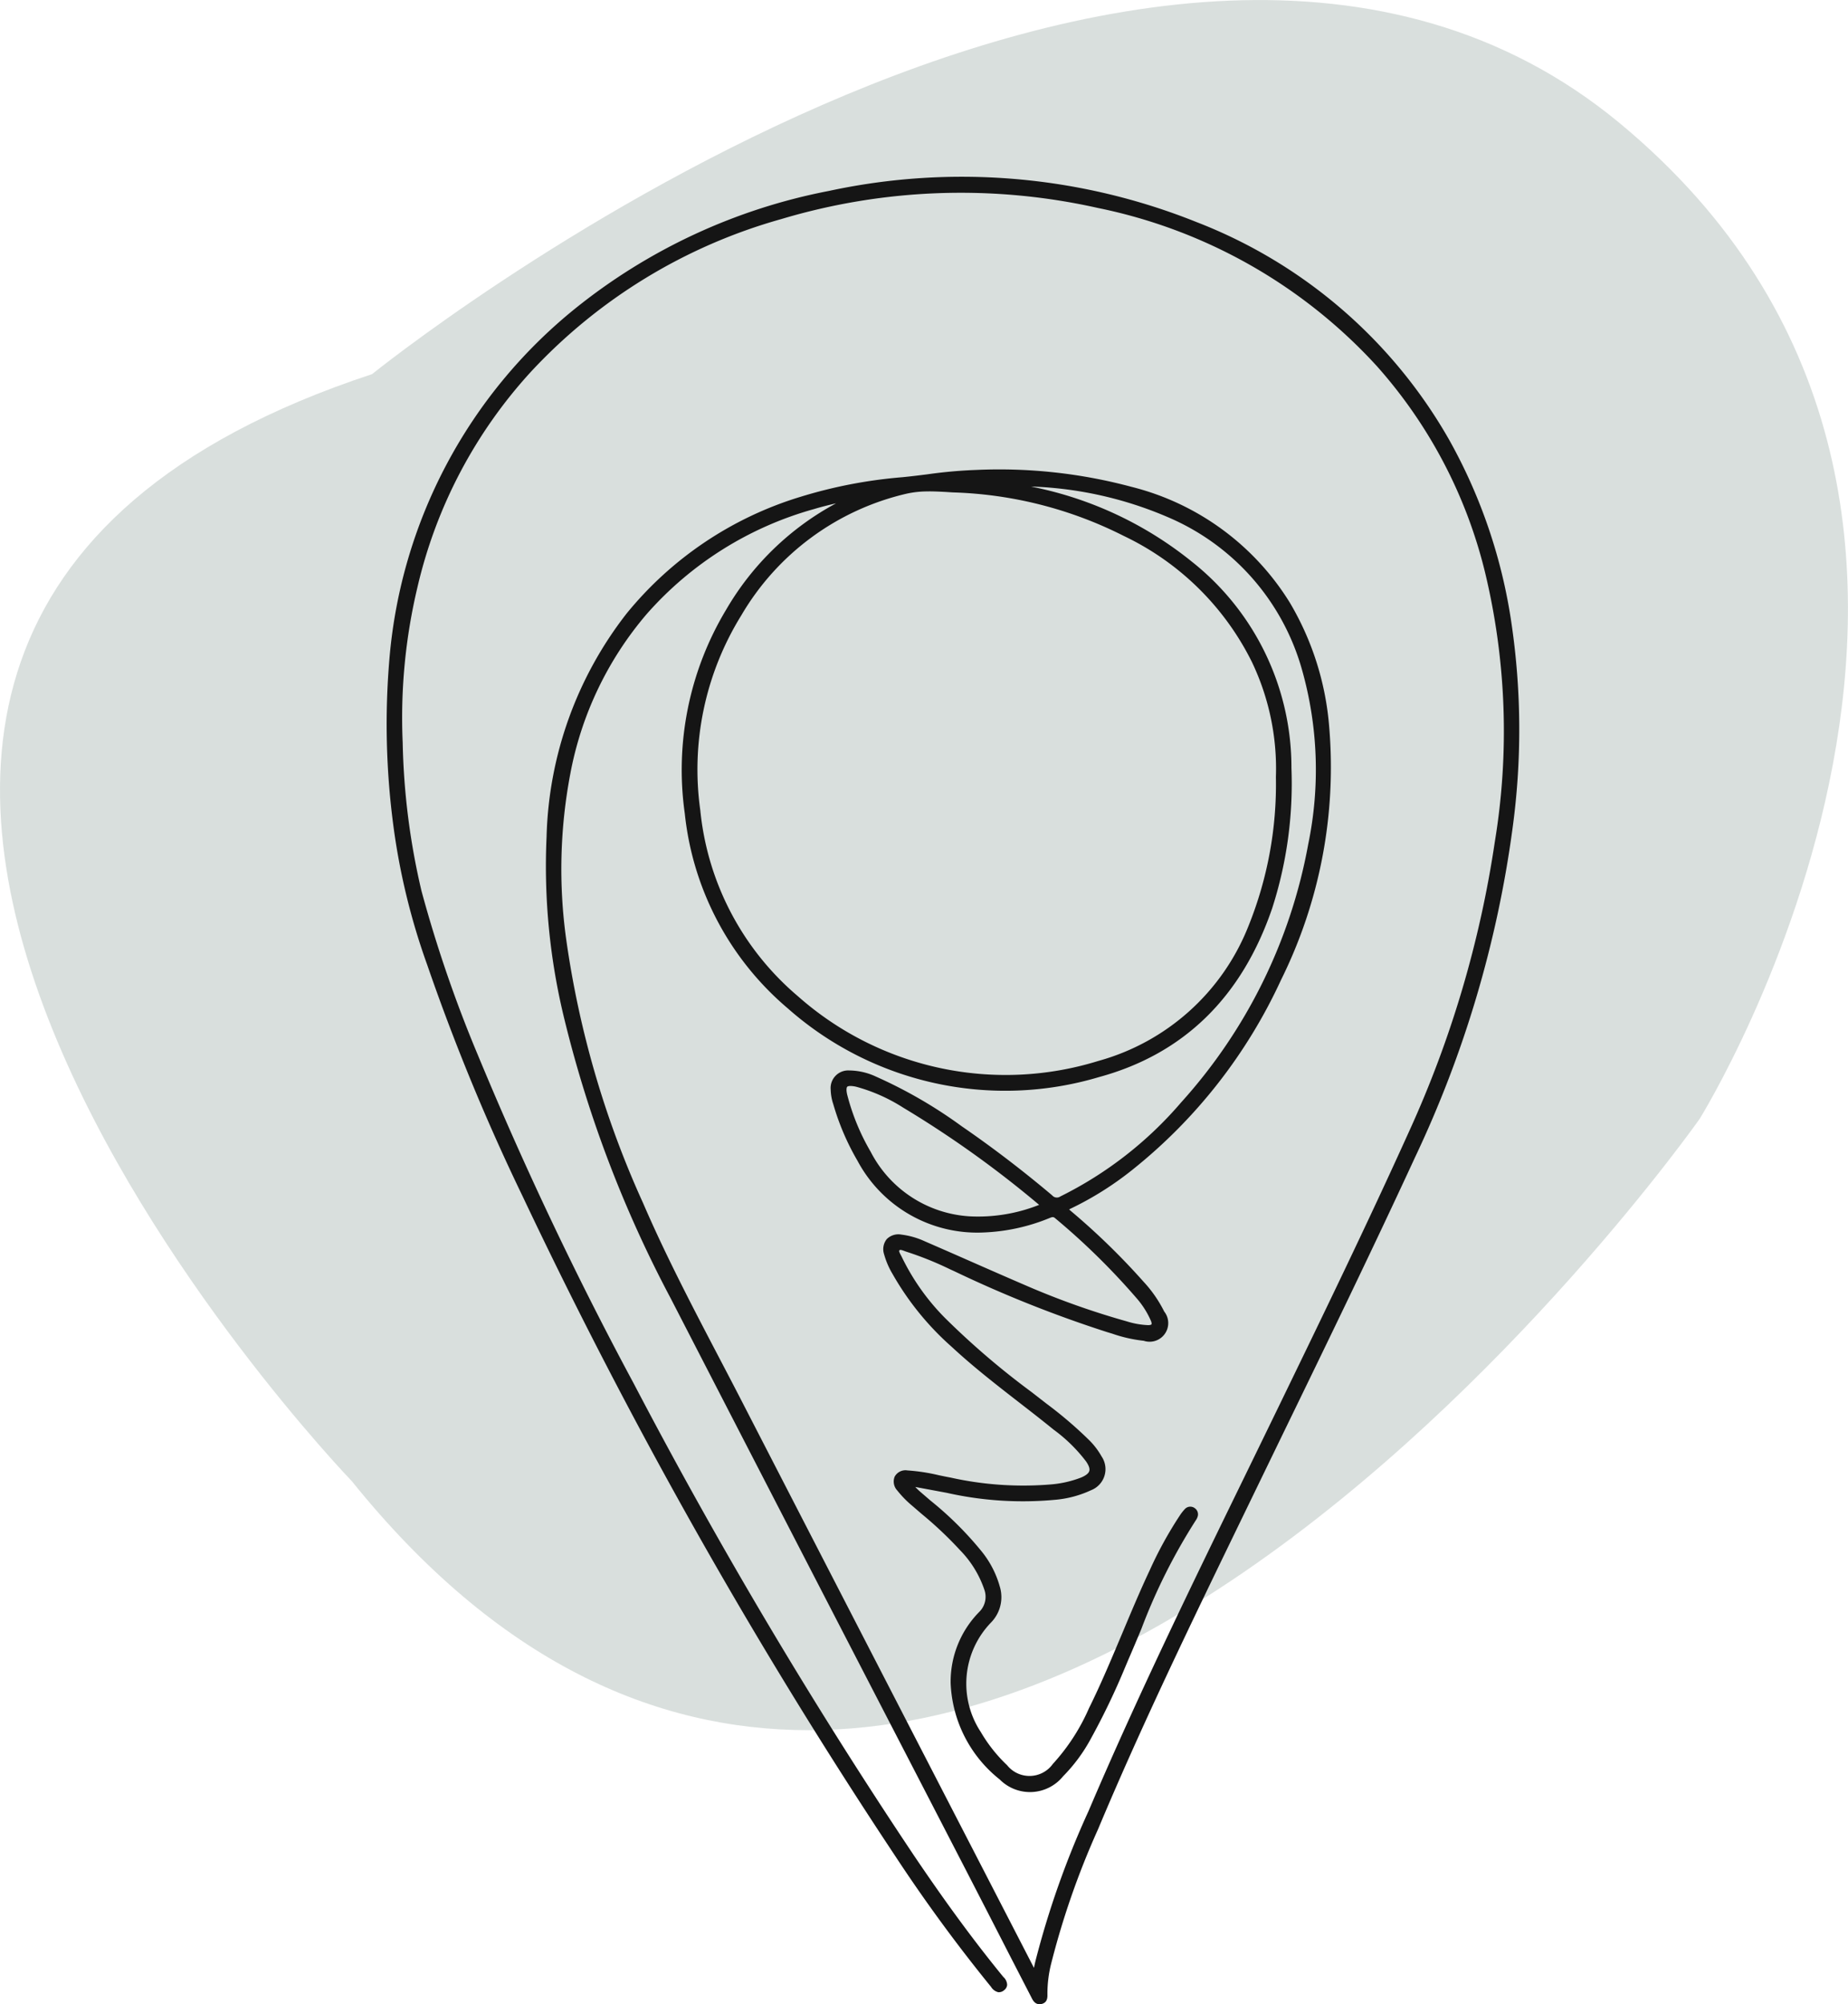 <svg id="Grupo_654" data-name="Grupo 654" xmlns="http://www.w3.org/2000/svg" xmlns:xlink="http://www.w3.org/1999/xlink" width="120.525" height="130.662" viewBox="0 0 120.525 130.662">
  <defs>
    <clipPath id="clip-path">
      <rect id="Rectángulo_800" data-name="Rectángulo 800" width="120.525" height="130.662" fill="none"/>
    </clipPath>
    <clipPath id="clip-path-3">
      <rect id="Rectángulo_798" data-name="Rectángulo 798" width="120.525" height="112.797" fill="none"/>
    </clipPath>
  </defs>
  <g id="Grupo_533" data-name="Grupo 533" clip-path="url(#clip-path)">
    <g id="Grupo_532" data-name="Grupo 532">
      <g id="Grupo_531" data-name="Grupo 531" clip-path="url(#clip-path)">
        <g id="Grupo_530" data-name="Grupo 530" opacity="0.2">
          <g id="Grupo_529" data-name="Grupo 529">
            <g id="Grupo_528" data-name="Grupo 528" clip-path="url(#clip-path-3)">
              <path id="Trazado_12608" data-name="Trazado 12608" d="M24.254,24.4S75.424-16.935,105.6,8s5.248,64.947,5.248,64.947S60.992,143.794,22.942,96.56c0,0-52.483-54.451,1.312-72.164" transform="translate(0 0)" fill="#436157"/>
            </g>
          </g>
        </g>
        <path id="Trazado_12609" data-name="Trazado 12609" d="M63.455,98.605a3.8,3.8,0,0,0,.8.864,26.075,26.075,0,0,1,3.785,3.671,6.138,6.138,0,0,1,1.216,2.294,2.175,2.175,0,0,1-.53,2.177,5.907,5.907,0,0,0-.679,7.38,9.813,9.813,0,0,0,1.746,2.2,2.064,2.064,0,0,0,3.262-.089,13.5,13.5,0,0,0,2.4-3.7c1.452-2.932,2.564-6.015,3.953-8.975a24.956,24.956,0,0,1,1.962-3.567,2.609,2.609,0,0,1,.311-.392.284.284,0,0,1,.373-.021.291.291,0,0,1,.1.359.53.53,0,0,1-.068.134c-1.945,2.814-3.075,6.023-4.426,9.125A51.454,51.454,0,0,1,75.22,115.2a10.446,10.446,0,0,1-1.785,2.422c-1.255,1.2-2.6,1.327-3.86.2a8.289,8.289,0,0,1-3.13-6.131,6.285,6.285,0,0,1,1.812-4.506,1.586,1.586,0,0,0,.371-1.662,6.908,6.908,0,0,0-1.621-2.633,32.32,32.32,0,0,0-3.131-2.908,6.588,6.588,0,0,1-.951-.967.654.654,0,0,1-.149-.7.6.6,0,0,1,.644-.293,20,20,0,0,1,2.776.462,21.9,21.9,0,0,0,6.65.446,7.1,7.1,0,0,0,2-.467c.716-.311.836-.694.4-1.337a10.992,10.992,0,0,0-2.3-2.237c-2.165-1.75-4.437-3.366-6.483-5.263a18.494,18.494,0,0,1-3.824-4.7,5.009,5.009,0,0,1-.537-1.243c-.161-.7.2-1.111.926-1.033a4.961,4.961,0,0,1,1.446.416c2.231.968,4.451,1.961,6.685,2.92A51.376,51.376,0,0,0,77.691,88.3a5.085,5.085,0,0,0,1.432.249c.383-.006.515-.181.369-.552a5.846,5.846,0,0,0-1-1.564,45.434,45.434,0,0,0-5.31-5.209c-.213-.186-.386-.12-.594-.039a12.391,12.391,0,0,1-4.207.917,8.621,8.621,0,0,1-8.048-4.578,16,16,0,0,1-1.56-3.644,2.951,2.951,0,0,1-.159-.888.949.949,0,0,1,1.019-1.051,3.944,3.944,0,0,1,1.654.38,30.508,30.508,0,0,1,5.561,3.223q3.052,2.094,5.877,4.485a.594.594,0,0,0,.752.1,25.267,25.267,0,0,0,7.939-6.16,34.291,34.291,0,0,0,8.338-16.933,24.227,24.227,0,0,0-.421-11.506,15.438,15.438,0,0,0-8.8-10.02A26.663,26.663,0,0,0,69.8,33.416a.519.519,0,0,0-.3.075c.718.141,1.44.264,2.154.426a24.034,24.034,0,0,1,10.187,4.8,16.857,16.857,0,0,1,6.424,13.316,26.575,26.575,0,0,1-1.247,9.077c-1.88,5.5-5.5,9.333-11.151,10.87a21.279,21.279,0,0,1-20.13-4.447A19.11,19.11,0,0,1,49.1,54.967a20.03,20.03,0,0,1,2.671-13.16,18.063,18.063,0,0,1,7.873-7.256c.075-.036.148-.075.221-.115a.855.855,0,0,0,.09-.118c-.509.108-.949.192-1.385.3s-.881.214-1.314.345a22.979,22.979,0,0,0-10.973,6.884,22.42,22.42,0,0,0-5.046,10.54A33.568,33.568,0,0,0,40.97,63.2,63.318,63.318,0,0,0,46,80.477c1.922,4.456,4.266,8.7,6.484,13.008q9.491,18.426,19,36.84a.773.773,0,0,0,.293.4c.06-.285.111-.551.171-.816a58.387,58.387,0,0,1,3.465-9.8c3.772-8.86,8.08-17.47,12.282-26.129,2.937-6.048,5.874-12.1,8.647-18.223a70.194,70.194,0,0,0,5.584-18.9,44.711,44.711,0,0,0-.643-17.634A31.4,31.4,0,0,0,94.18,25.687a33.813,33.813,0,0,0-18.3-10.369,40.91,40.91,0,0,0-20.744.729,35.3,35.3,0,0,0-16.42,10.011,31.337,31.337,0,0,0-7.445,14.132,36.8,36.8,0,0,0-.969,10.185,46.332,46.332,0,0,0,1.231,9.713,85.6,85.6,0,0,0,3.711,10.79c2.981,7.3,6.448,14.379,10.137,21.348a334.218,334.218,0,0,0,18.277,30.788c1.831,2.711,3.74,5.366,5.812,7.9.156.191.4.405.117.637s-.452-.051-.608-.241c-2.225-2.713-4.268-5.562-6.209-8.482A340.781,340.781,0,0,1,38.5,79.85a139.978,139.978,0,0,1-6.209-15.06,43.329,43.329,0,0,1-2.2-9.075,49.789,49.789,0,0,1-.25-10.792,32.537,32.537,0,0,1,12.012-22.67,37.407,37.407,0,0,1,16.5-7.651,40.784,40.784,0,0,1,23.864,2.023A32.1,32.1,0,0,1,98.586,30.738a34.3,34.3,0,0,1,4.043,11.939,47.64,47.64,0,0,1,.051,13.339,72.871,72.871,0,0,1-6.339,21.32c-3.417,7.4-7.014,14.713-10.569,22.046-3.489,7.2-7.012,14.379-10.106,21.76a53.655,53.655,0,0,0-3.088,8.873,8.235,8.235,0,0,0-.226,1.894c0,.2.036.434-.224.5-.282.07-.366-.166-.465-.36q-2.15-4.184-4.3-8.367-9.606-18.593-19.208-37.186a78.124,78.124,0,0,1-6.888-18.049A41.855,41.855,0,0,1,40.09,56.519a24.61,24.61,0,0,1,5.175-14.438A23.068,23.068,0,0,1,56.5,34.539a31.19,31.19,0,0,1,6.6-1.27c1.6-.154,3.185-.442,4.8-.475a33.222,33.222,0,0,1,10.062,1.1A16.884,16.884,0,0,1,88.2,41.366,18.486,18.486,0,0,1,90.735,49.4a31.22,31.22,0,0,1-3.127,16.355,33.683,33.683,0,0,1-9.619,12.29A20.8,20.8,0,0,1,74,80.566c-.367.173-.306.269-.047.493A44.73,44.73,0,0,1,78.67,85.65a8.11,8.11,0,0,1,1.316,1.895c.49,1.084.054,1.71-1.137,1.623a11,11,0,0,1-2.345-.559,78.543,78.543,0,0,1-9.946-3.961,24.3,24.3,0,0,0-3.119-1.269c-.225-.067-.522-.255-.7-.025-.149.189.048.447.145.653a15.036,15.036,0,0,0,2.837,4,60.787,60.787,0,0,0,6.605,5.579,27.183,27.183,0,0,1,2.791,2.383,4.525,4.525,0,0,1,.794,1.034,1.277,1.277,0,0,1-.6,1.93,6.753,6.753,0,0,1-2.324.607,22.392,22.392,0,0,1-6.954-.456l-2.572-.484m24.2-45.981a16.4,16.4,0,0,0-1.586-7.6,18.221,18.221,0,0,0-8.452-8.314A26.794,26.794,0,0,0,66.4,33.858a11,11,0,0,0-3.108.1,17.061,17.061,0,0,0-10.874,8.017,19.272,19.272,0,0,0-2.7,12.84,18.5,18.5,0,0,0,6.423,12.236,20.7,20.7,0,0,0,19.8,4.268,14.966,14.966,0,0,0,9.915-8.9,25.09,25.09,0,0,0,1.807-9.792M72.365,80.592a2.645,2.645,0,0,0-.207-.224A67.805,67.805,0,0,0,63.246,74a11.183,11.183,0,0,0-3.114-1.381c-.788-.179-1.02.056-.813.826a14.574,14.574,0,0,0,1.536,3.706,8.027,8.027,0,0,0,6.617,4.31,11.3,11.3,0,0,0,4.893-.867" transform="translate(-4.241 -1.959)" fill="#151515"/>
        <path id="Trazado_12610" data-name="Trazado 12610" d="M72,132.588c-.306,0-.442-.273-.518-.428L70.162,129.6q-1.5-2.929-3.01-5.856-3.093-5.987-6.19-11.972-6.517-12.6-13.018-25.214a78.305,78.305,0,0,1-6.906-18.1,41.945,41.945,0,0,1-1.183-11.982,24.68,24.68,0,0,1,5.22-14.552,23.392,23.392,0,0,1,11.335-7.607,31.079,31.079,0,0,1,6.647-1.279c.545-.053,1.089-.121,1.633-.189a30.5,30.5,0,0,1,3.182-.286,33.3,33.3,0,0,1,10.123,1.1,16.979,16.979,0,0,1,10.341,7.563A18.784,18.784,0,0,1,90.9,49.354a31.19,31.19,0,0,1-3.145,16.459A34.046,34.046,0,0,1,78.08,78.175a20.92,20.92,0,0,1-4.031,2.54.9.9,0,0,0-.111.059c.025.026.061.059.109.1a45.369,45.369,0,0,1,4.742,4.612,8.268,8.268,0,0,1,1.347,1.943A1.215,1.215,0,0,1,78.8,89.337a9.289,9.289,0,0,1-2.043-.461l-.346-.105a79.228,79.228,0,0,1-9.97-3.971l-.29-.132a21.691,21.691,0,0,0-2.8-1.128c-.049-.015-.1-.034-.156-.055-.221-.085-.289-.092-.332-.039s.041.2.1.313c.024.045.048.088.067.13a14.81,14.81,0,0,0,2.8,3.951,51.41,51.41,0,0,0,5.658,4.842l.984.764A26.948,26.948,0,0,1,75.227,95.8a4.814,4.814,0,0,1,.827,1.08,1.474,1.474,0,0,1-.69,2.2,6.933,6.933,0,0,1-2.392.628,22.624,22.624,0,0,1-7.017-.458L63.9,98.867a4.84,4.84,0,0,0,.408.384l.581.5a22.28,22.28,0,0,1,3.27,3.232,6.36,6.36,0,0,1,1.253,2.371,2.364,2.364,0,0,1-.579,2.36,5.73,5.73,0,0,0-.654,7.136,9.7,9.7,0,0,0,1.709,2.155,1.872,1.872,0,0,0,2.986-.081,13.172,13.172,0,0,0,2.362-3.645c.8-1.611,1.5-3.3,2.189-4.93.559-1.333,1.136-2.709,1.762-4.041a25.486,25.486,0,0,1,1.977-3.595,2.946,2.946,0,0,1,.336-.422.482.482,0,0,1,.626-.044.487.487,0,0,1,.179.587.731.731,0,0,1-.094.186,37.977,37.977,0,0,0-3.56,7.091c-.279.668-.558,1.336-.847,2l-.2.473a46.716,46.716,0,0,1-2.243,4.679,10.734,10.734,0,0,1-1.82,2.467,2.78,2.78,0,0,1-4.133.206,8.441,8.441,0,0,1-3.2-6.277,6.479,6.479,0,0,1,1.866-4.646,1.384,1.384,0,0,0,.325-1.47,6.79,6.79,0,0,0-1.578-2.555,25.026,25.026,0,0,0-2.513-2.371q-.3-.258-.6-.518a6.761,6.761,0,0,1-.979-1,.851.851,0,0,1-.173-.9.8.8,0,0,1,.836-.41,12.4,12.4,0,0,1,2.036.311c.256.054.512.107.768.154a21.851,21.851,0,0,0,6.589.445,7.051,7.051,0,0,0,1.947-.452c.306-.134.476-.271.519-.422s-.026-.35-.209-.619a10.2,10.2,0,0,0-2.121-2.078l-.142-.115c-.694-.562-1.4-1.11-2.107-1.657-1.47-1.141-2.991-2.322-4.385-3.615a18.567,18.567,0,0,1-3.864-4.753,5.233,5.233,0,0,1-.556-1.293,1.052,1.052,0,0,1,.175-.987,1.076,1.076,0,0,1,.968-.291,5.12,5.12,0,0,1,1.506.432q1.413.614,2.824,1.236c1.285.565,2.569,1.129,3.858,1.683a51.747,51.747,0,0,0,6.513,2.308,5.343,5.343,0,0,0,1.376.242c.147,0,.208-.034.22-.053s.02-.087-.035-.225a5.722,5.722,0,0,0-.964-1.51,45.19,45.19,0,0,0-5.287-5.185c-.116-.1-.181-.085-.387,0a12.546,12.546,0,0,1-4.275.931,8.852,8.852,0,0,1-8.226-4.675,16.182,16.182,0,0,1-1.579-3.689,3.171,3.171,0,0,1-.169-.948,1.146,1.146,0,0,1,1.213-1.25,4.187,4.187,0,0,1,1.739.4,30.562,30.562,0,0,1,5.6,3.243c1.978,1.357,3.96,2.87,5.893,4.5a.4.4,0,0,0,.536.069A24.919,24.919,0,0,0,81.238,73.8a34.235,34.235,0,0,0,8.291-16.835,23.938,23.938,0,0,0-.416-11.412,15.3,15.3,0,0,0-8.7-9.895,24.677,24.677,0,0,0-8.955-2.013l.2.045a24.076,24.076,0,0,1,10.272,4.846A17.115,17.115,0,0,1,88.435,52a26.458,26.458,0,0,1-1.258,9.144c-1.983,5.8-5.78,9.5-11.288,11a21.408,21.408,0,0,1-20.312-4.486,19.264,19.264,0,0,1-6.708-12.7,20.274,20.274,0,0,1,2.7-13.288,18.32,18.32,0,0,1,7.165-6.929l-.146.033c-.391.093-.851.207-1.3.343A22.615,22.615,0,0,0,46.4,41.942a22.349,22.349,0,0,0-5,10.448,33.232,33.232,0,0,0-.268,10.753,62.541,62.541,0,0,0,5.02,17.223c1.479,3.429,3.239,6.791,4.941,10.043.515.983,1.03,1.967,1.537,2.953q7.406,14.377,14.826,28.746l4.177,8.094.008.015c.027-.129.054-.256.083-.382A57.983,57.983,0,0,1,75.2,120c3.162-7.425,6.757-14.794,10.233-21.919q1.028-2.109,2.054-4.219l.141-.29c2.84-5.851,5.776-11.9,8.5-17.928A70.358,70.358,0,0,0,101.7,56.8a44.272,44.272,0,0,0-.638-17.556A31.341,31.341,0,0,0,94,25.789,33.782,33.782,0,0,0,75.807,15.483a40.85,40.85,0,0,0-20.643.725,35.259,35.259,0,0,0-16.329,9.955,31.245,31.245,0,0,0-7.4,14.042,36.723,36.723,0,0,0-.964,10.13,46.01,46.01,0,0,0,1.225,9.67A84.972,84.972,0,0,0,35.4,70.77,235.293,235.293,0,0,0,45.527,92.1,333.172,333.172,0,0,0,63.8,122.87c2.093,3.1,3.936,5.605,5.8,7.887l.052.061a.723.723,0,0,1,.241.516.5.5,0,0,1-.2.344.52.52,0,0,1-.377.128.751.751,0,0,1-.47-.345l-.043-.052a105.149,105.149,0,0,1-6.221-8.5A342.661,342.661,0,0,1,38.285,79.9a138.365,138.365,0,0,1-6.218-15.081,43.624,43.624,0,0,1-2.211-9.117,50.279,50.279,0,0,1-.249-10.836,32.867,32.867,0,0,1,12.084-22.8,37.779,37.779,0,0,1,16.582-7.693,41.131,41.131,0,0,1,23.979,2.034,32.392,32.392,0,0,1,16.474,14.2,34.708,34.708,0,0,1,4.067,12.008,47.539,47.539,0,0,1,.051,13.395A72.64,72.64,0,0,1,96.49,77.388c-2.781,6.021-5.727,12.083-8.577,17.945L85.163,101c-3.183,6.562-6.477,13.348-9.345,20.191a52.923,52.923,0,0,0-3.076,8.84,8.073,8.073,0,0,0-.222,1.847v.058c.005.189.014.541-.377.637a.578.578,0,0,1-.147.019M68.988,32.952q-.542,0-1.109.012a30.2,30.2,0,0,0-3.14.283c-.548.069-1.1.138-1.645.191A30.737,30.737,0,0,0,56.533,34.7a22.987,22.987,0,0,0-11.145,7.476A24.3,24.3,0,0,0,40.257,56.5a41.523,41.523,0,0,0,1.172,11.868,77.857,77.857,0,0,0,6.871,18q6.494,12.616,13.018,25.214,3.1,5.986,6.19,11.972,1.512,2.926,3.011,5.856l1.319,2.569c.108.218.133.218.209.2.059-.015.078-.02.072-.237v-.063a8.4,8.4,0,0,1,.231-1.94,53.3,53.3,0,0,1,3.1-8.906c2.872-6.853,6.167-13.643,9.353-20.211l2.75-5.664C90.4,89.3,93.346,83.237,96.125,77.22a72.222,72.222,0,0,0,6.322-21.261,47.137,47.137,0,0,0-.05-13.283,34.314,34.314,0,0,0-4.02-11.87A32,32,0,0,0,82.1,16.78a40.744,40.744,0,0,0-23.748-2.013,37.373,37.373,0,0,0-16.408,7.61A32.475,32.475,0,0,0,30.007,44.913a49.822,49.822,0,0,0,.249,10.748,43.192,43.192,0,0,0,2.191,9.033,138,138,0,0,0,6.2,15.038,342.147,342.147,0,0,0,24.259,42.955,104.444,104.444,0,0,0,6.2,8.466l.046.057c.056.071.15.189.2.195.012.01.04-.008.08-.039s.056-.059.056-.068c0-.045-.092-.157-.145-.217l-.058-.069c-1.872-2.292-3.723-4.807-5.822-7.917a333.567,333.567,0,0,1-18.289-30.8A235.634,235.634,0,0,1,35.028,70.922,85.16,85.16,0,0,1,31.31,60.107a46.485,46.485,0,0,1-1.238-9.754,37.127,37.127,0,0,1,.976-10.24A31.667,31.667,0,0,1,38.539,25.89,35.66,35.66,0,0,1,55.05,15.823a41.259,41.259,0,0,1,20.844-.733A34.17,34.17,0,0,1,94.3,25.521a31.745,31.745,0,0,1,7.156,13.623,44.685,44.685,0,0,1,.647,17.712,70.818,70.818,0,0,1-5.6,18.95c-2.731,6.031-5.668,12.084-8.508,17.936l-.141.291q-1.024,2.111-2.055,4.22c-3.474,7.121-7.066,14.484-10.224,21.9a57.673,57.673,0,0,0-3.453,9.771c-.043.186-.081.373-.12.566l-.051.247a.2.2,0,0,1-.117.143.2.2,0,0,1-.185-.013.832.832,0,0,1-.333-.41l-.033-.07L67.1,122.291q-7.415-14.371-14.826-28.747c-.507-.985-1.022-1.968-1.536-2.95-1.705-3.258-3.469-6.627-4.954-10.07a62.878,62.878,0,0,1-5.049-17.333,33.559,33.559,0,0,1,.273-10.88A22.747,22.747,0,0,1,46.1,41.678a23.016,23.016,0,0,1,11.066-6.944c.461-.139.928-.255,1.326-.349.307-.073.615-.135.948-.2l.442-.091a.2.2,0,0,1,.211.089.2.2,0,0,1-.009.228l-.057.077a.447.447,0,0,1-.094.094c-.08.044-.156.084-.233.121a17.933,17.933,0,0,0-7.787,7.177,19.873,19.873,0,0,0-2.645,13.031,18.868,18.868,0,0,0,6.568,12.443,21.024,21.024,0,0,0,19.948,4.408C81.156,70.3,84.861,66.683,86.8,61.017a26.051,26.051,0,0,0,1.236-9.008,16.732,16.732,0,0,0-6.352-13.164,23.7,23.7,0,0,0-10.1-4.764c-.488-.111-.982-.2-1.475-.3l-.674-.129a.2.2,0,0,1-.159-.161.2.2,0,0,1,.093-.207.738.738,0,0,1,.406-.1A26.624,26.624,0,0,1,80.583,35.29,15.69,15.69,0,0,1,89.5,45.435a24.337,24.337,0,0,1,.426,11.6,34.626,34.626,0,0,1-8.386,17.031,25.315,25.315,0,0,1-8,6.208.794.794,0,0,1-.969-.124c-1.922-1.618-3.895-3.124-5.861-4.472a30.184,30.184,0,0,0-5.523-3.2,3.709,3.709,0,0,0-1.571-.365.753.753,0,0,0-.826.852,2.7,2.7,0,0,0,.152.828,15.747,15.747,0,0,0,1.54,3.6,8.5,8.5,0,0,0,7.87,4.48,12.138,12.138,0,0,0,4.138-.9.684.684,0,0,1,.8.075,45.566,45.566,0,0,1,5.333,5.232,6.033,6.033,0,0,1,1.027,1.618.542.542,0,0,1-.554.827,5.849,5.849,0,0,1-1.488-.256,52.116,52.116,0,0,1-6.564-2.327c-1.291-.554-2.576-1.118-3.861-1.683q-1.411-.62-2.824-1.236a4.738,4.738,0,0,0-1.387-.4.733.733,0,0,0-.625.159.723.723,0,0,0-.084.63,4.735,4.735,0,0,0,.5,1.168,18.211,18.211,0,0,0,3.8,4.674c1.382,1.282,2.9,2.456,4.359,3.593.708.549,1.417,1.1,2.113,1.662l.142.115a10.547,10.547,0,0,1,2.2,2.165,1.135,1.135,0,0,1,.263.957,1.155,1.155,0,0,1-.746.677,7.312,7.312,0,0,1-2.057.482,22.232,22.232,0,0,1-6.71-.448c-.261-.047-.519-.1-.778-.156a12.09,12.09,0,0,0-1.97-.3c-.307-.017-.4.057-.454.177-.068.144-.032.282.128.493a6.465,6.465,0,0,0,.923.937q.3.26.6.516a25.208,25.208,0,0,1,2.553,2.411,7.121,7.121,0,0,1,1.663,2.711,1.784,1.784,0,0,1-.417,1.853,6.091,6.091,0,0,0-1.758,4.365,8.063,8.063,0,0,0,3.064,5.986,2.393,2.393,0,0,0,3.588-.2,10.435,10.435,0,0,0,1.75-2.377,46.231,46.231,0,0,0,2.221-4.639l.207-.473c.288-.662.566-1.327.843-1.994a38.322,38.322,0,0,1,3.6-7.166.343.343,0,0,0,.044-.084c.03-.091,0-.113-.024-.128-.07-.049-.105-.014-.118,0a2.479,2.479,0,0,0-.287.363,25.253,25.253,0,0,0-1.946,3.538c-.62,1.324-1.2,2.7-1.753,4.026-.687,1.638-1.4,3.331-2.2,4.953a13.516,13.516,0,0,1-2.437,3.752,2.256,2.256,0,0,1-3.537.1,10.034,10.034,0,0,1-1.782-2.243,6.12,6.12,0,0,1,.7-7.624,1.973,1.973,0,0,0,.48-1.992,6.019,6.019,0,0,0-1.18-2.218,21.921,21.921,0,0,0-3.214-3.172l-.581-.5a3.828,3.828,0,0,1-.8-.872.2.2,0,0,1,0-.221.205.205,0,0,1,.2-.086l2.573.484a22.281,22.281,0,0,0,6.891.454,6.592,6.592,0,0,0,2.256-.586A1.081,1.081,0,0,0,75.7,97.07a4.454,4.454,0,0,0-.76-.987,26.607,26.607,0,0,0-2.712-2.319L71.244,93a51.775,51.775,0,0,1-5.7-4.881,15.206,15.206,0,0,1-2.876-4.058c-.016-.036-.037-.074-.057-.112-.105-.2-.265-.494-.063-.751.238-.3.584-.167.79-.089.045.017.087.033.128.045A22.047,22.047,0,0,1,66.32,84.3l.289.132a78.641,78.641,0,0,0,9.92,3.951l.348.106a9.017,9.017,0,0,0,1.954.445c.518.037.864-.062,1.02-.288a1.1,1.1,0,0,0-.081-1.052,7.9,7.9,0,0,0-1.285-1.847,45,45,0,0,0-4.7-4.57c-.135-.118-.3-.264-.277-.461.025-.179.192-.282.369-.366a20.407,20.407,0,0,0,3.955-2.492,33.644,33.644,0,0,0,9.562-12.219A30.792,30.792,0,0,0,90.5,49.39a18.387,18.387,0,0,0-2.509-7.952,16.59,16.59,0,0,0-10.11-7.385,31.335,31.335,0,0,0-8.894-1.1m-.92,48.7c-.214,0-.428-.008-.643-.021a8.164,8.164,0,0,1-6.777-4.408,14.816,14.816,0,0,1-1.557-3.757.768.768,0,0,1,1.051-1.075,11.39,11.39,0,0,1,3.171,1.4,68.811,68.811,0,0,1,8.938,6.389,1.228,1.228,0,0,1,.146.15l.082.093a.2.2,0,0,1-.076.322,11.815,11.815,0,0,1-4.336.9m-8.391-8.92c-.141,0-.195.033-.215.054s-.094.156.018.576a14.488,14.488,0,0,0,1.513,3.656,7.788,7.788,0,0,0,6.459,4.212,10.8,10.8,0,0,0,4.53-.748,68.44,68.44,0,0,0-8.869-6.339,11.06,11.06,0,0,0-3.058-1.36,1.77,1.77,0,0,0-.378-.051m9.952-.337A20.93,20.93,0,0,1,55.976,67.17a18.64,18.64,0,0,1-6.493-12.365,19.5,19.5,0,0,1,2.728-12.97,17.3,17.3,0,0,1,11-8.107,9.382,9.382,0,0,1,2.726-.124l.44.021a26.787,26.787,0,0,1,11.3,2.878,18.314,18.314,0,0,1,8.541,8.4,16.525,16.525,0,0,1,1.605,7.69A25.057,25.057,0,0,1,86,62.464a15.128,15.128,0,0,1-10.044,9.013,23.264,23.264,0,0,1-6.326.914M64.788,33.965a6.266,6.266,0,0,0-1.483.153,16.91,16.91,0,0,0-10.75,7.927,19.092,19.092,0,0,0-2.674,12.71,18.238,18.238,0,0,0,6.352,12.107,20.442,20.442,0,0,0,19.613,4.23A14.742,14.742,0,0,0,85.631,62.3a24.67,24.67,0,0,0,1.79-9.716v0a16.113,16.113,0,0,0-1.565-7.5,17.93,17.93,0,0,0-8.364-8.222,26.4,26.4,0,0,0-11.137-2.834L65.914,34c-.372-.02-.749-.039-1.125-.039" transform="translate(-4.208 -1.926)" fill="#151515"/>
      </g>
    </g>
  </g>
</svg>
